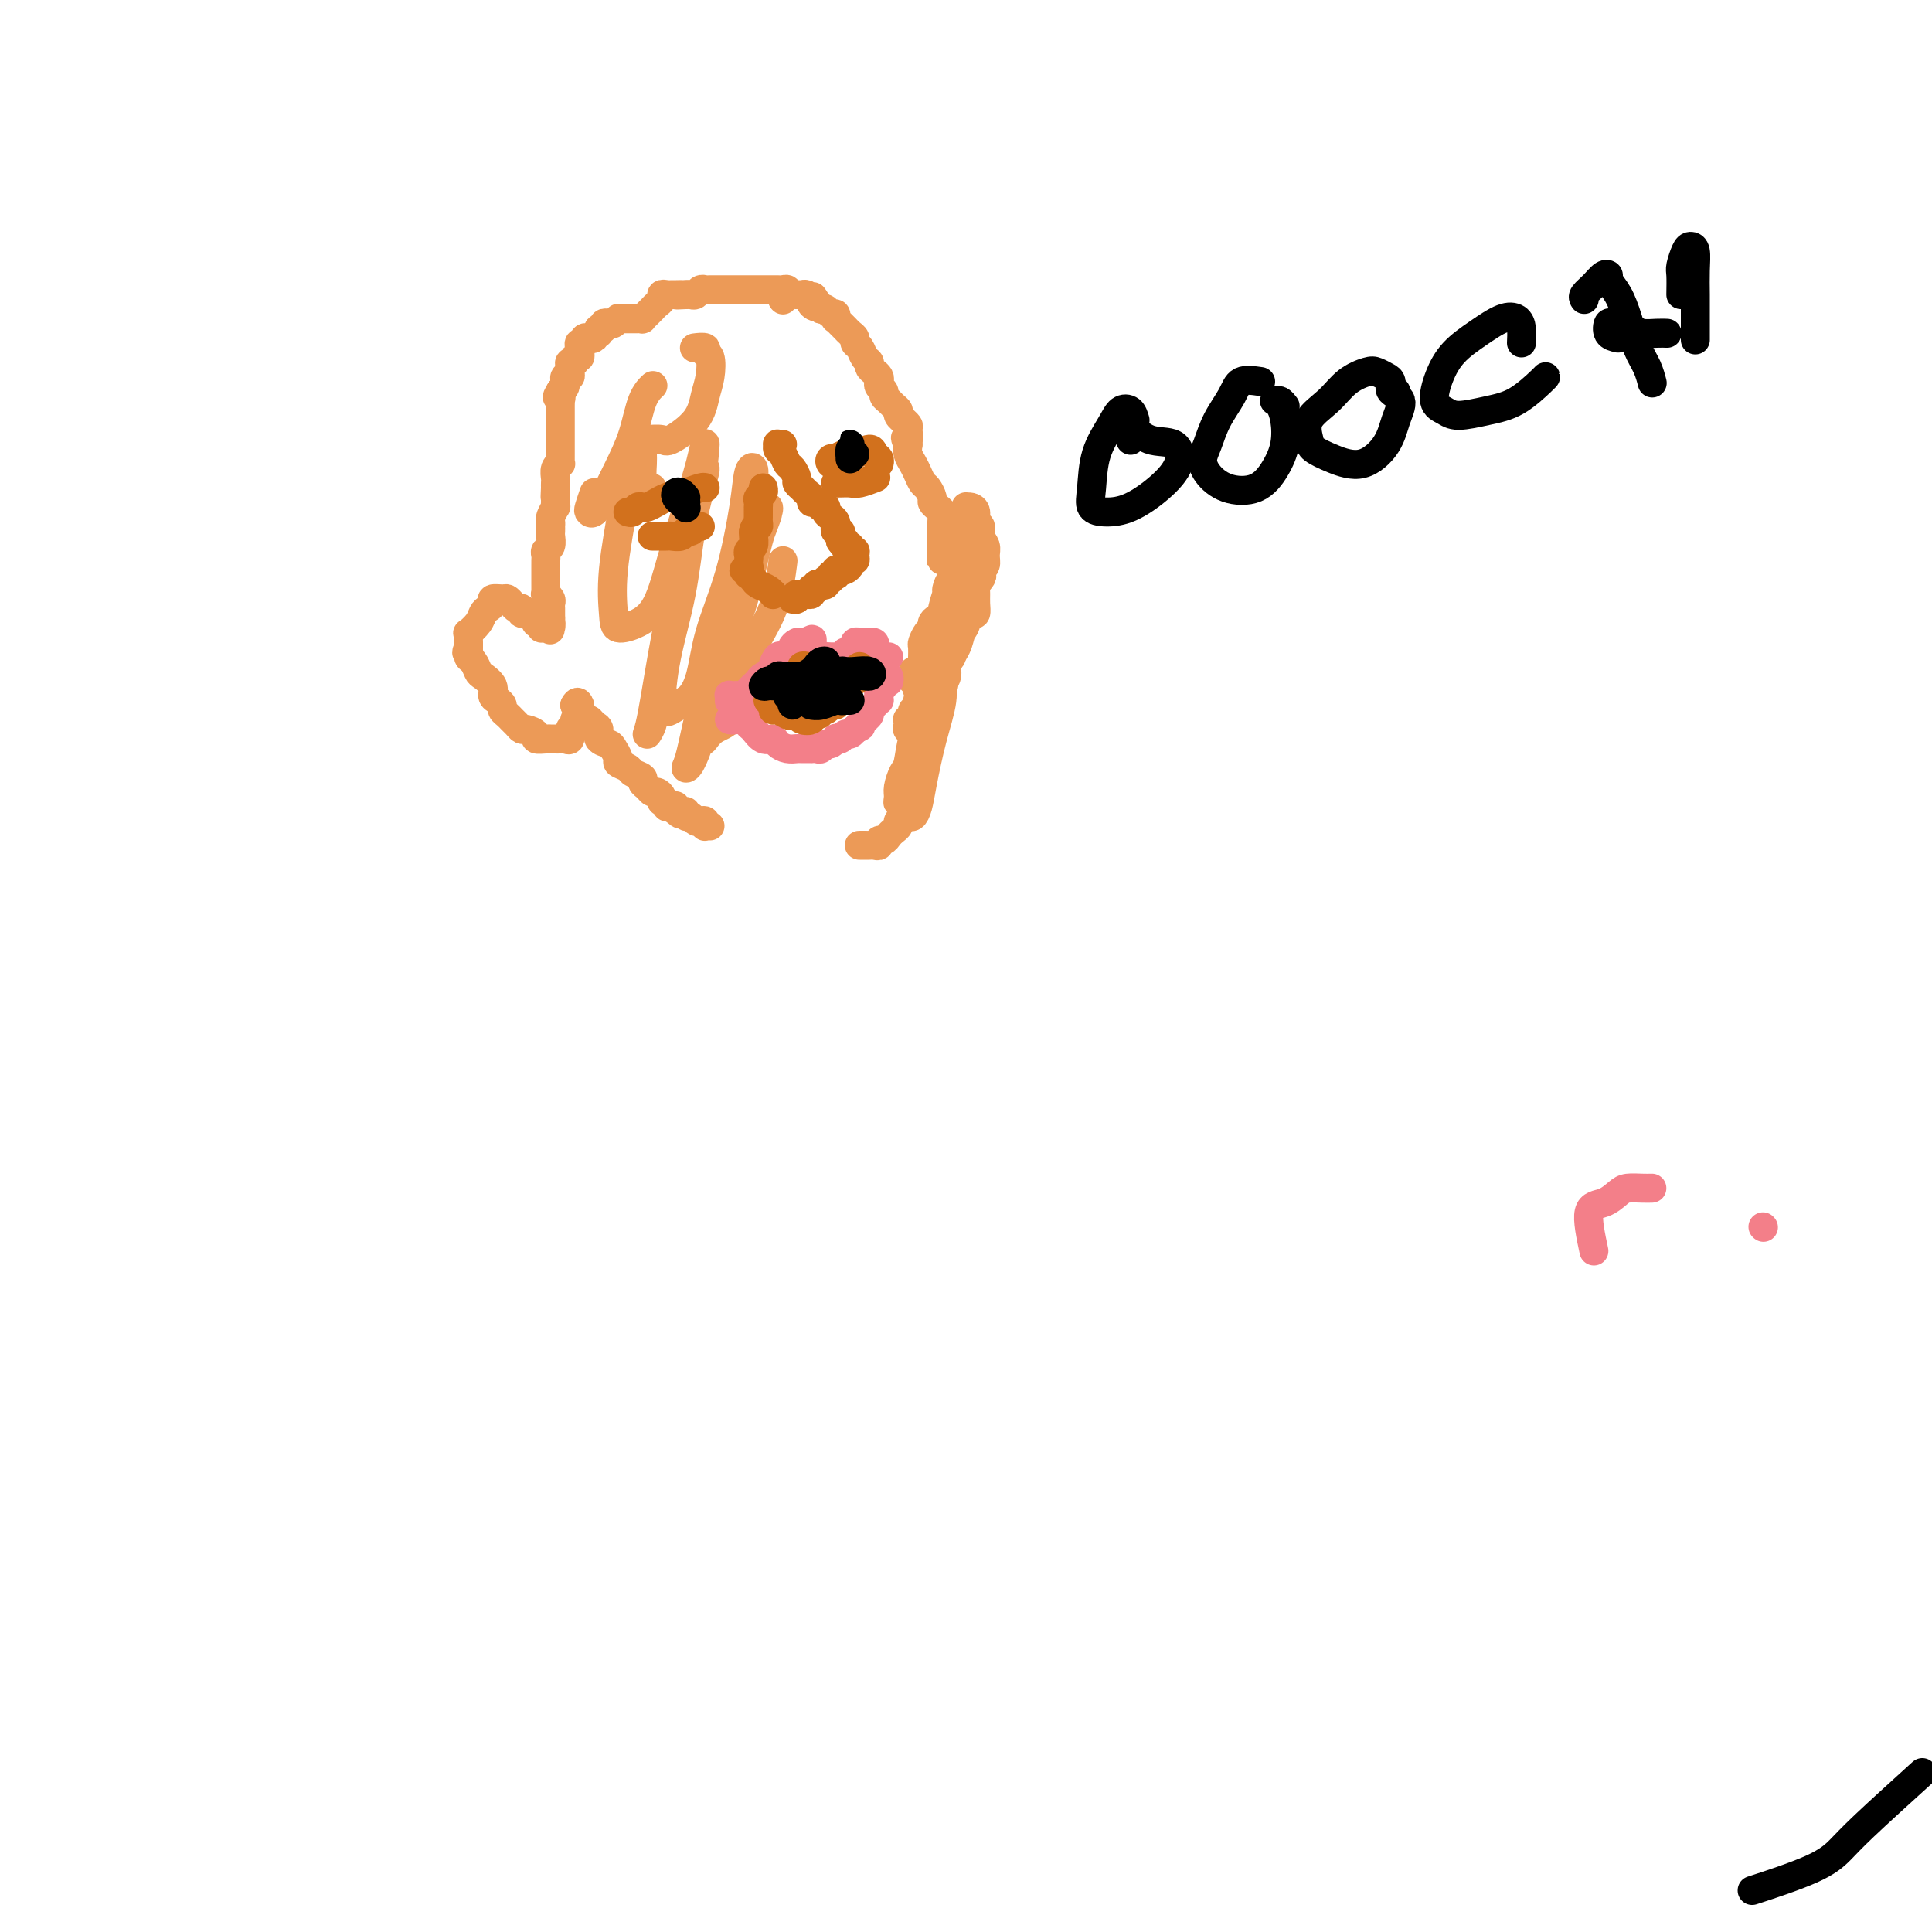 <svg viewBox='0 0 400 400' version='1.1' xmlns='http://www.w3.org/2000/svg' xmlns:xlink='http://www.w3.org/1999/xlink'><g fill='none' stroke='#000000' stroke-width='6' stroke-linecap='round' stroke-linejoin='round'><path d='M398,367c-4.600,4.172 -9.199,8.344 -12,11c-2.801,2.656 -3.802,3.794 -5,5c-1.198,1.206 -2.592,2.478 -6,4c-3.408,1.522 -8.831,3.292 -11,4c-2.169,0.708 -1.085,0.354 0,0'/></g>
<g fill='none' stroke='#EC9A57' stroke-width='6' stroke-linecap='round' stroke-linejoin='round'><path d='M138,61c-0.446,-0.089 -0.893,-0.179 -1,0c-0.107,0.179 0.125,0.626 0,1c-0.125,0.374 -0.607,0.675 -1,1c-0.393,0.325 -0.697,0.676 -1,1c-0.303,0.324 -0.606,0.623 -1,1c-0.394,0.377 -0.879,0.833 -1,1c-0.121,0.167 0.123,0.045 0,0c-0.123,-0.045 -0.611,-0.012 -1,0c-0.389,0.012 -0.678,0.002 -1,0c-0.322,-0.002 -0.678,0.003 -1,0c-0.322,-0.003 -0.611,-0.015 -1,0c-0.389,0.015 -0.879,0.055 -1,0c-0.121,-0.055 0.126,-0.207 0,0c-0.126,0.207 -0.626,0.773 -1,1c-0.374,0.227 -0.622,0.116 -1,0c-0.378,-0.116 -0.885,-0.237 -1,0c-0.115,0.237 0.161,0.833 0,1c-0.161,0.167 -0.760,-0.095 -1,0c-0.240,0.095 -0.120,0.548 0,1'/><path d='M124,69c-2.327,1.465 -1.144,1.129 -1,1c0.144,-0.129 -0.750,-0.049 -1,0c-0.250,0.049 0.143,0.068 0,0c-0.143,-0.068 -0.823,-0.225 -1,0c-0.177,0.225 0.148,0.830 0,1c-0.148,0.170 -0.771,-0.094 -1,0c-0.229,0.094 -0.065,0.546 0,1c0.065,0.454 0.033,0.910 0,1c-0.033,0.090 -0.065,-0.187 0,0c0.065,0.187 0.228,0.838 0,1c-0.228,0.162 -0.846,-0.164 -1,0c-0.154,0.164 0.156,0.819 0,1c-0.156,0.181 -0.778,-0.110 -1,0c-0.222,0.110 -0.045,0.622 0,1c0.045,0.378 -0.041,0.622 0,1c0.041,0.378 0.208,0.889 0,1c-0.208,0.111 -0.790,-0.177 -1,0c-0.210,0.177 -0.046,0.821 0,1c0.046,0.179 -0.026,-0.106 0,0c0.026,0.106 0.150,0.602 0,1c-0.150,0.398 -0.575,0.699 -1,1'/><path d='M116,81c-1.238,2.019 -0.332,1.066 0,1c0.332,-0.066 0.089,0.756 0,1c-0.089,0.244 -0.024,-0.088 0,0c0.024,0.088 0.006,0.597 0,1c-0.006,0.403 -0.002,0.699 0,1c0.002,0.301 0.000,0.605 0,1c-0.000,0.395 -0.000,0.879 0,1c0.000,0.121 0.000,-0.123 0,0c-0.000,0.123 -0.000,0.611 0,1c0.000,0.389 0.000,0.678 0,1c-0.000,0.322 0.000,0.678 0,1c-0.000,0.322 -0.000,0.611 0,1c0.000,0.389 0.000,0.877 0,1c-0.000,0.123 -0.000,-0.121 0,0c0.000,0.121 0.001,0.606 0,1c-0.001,0.394 -0.004,0.696 0,1c0.004,0.304 0.015,0.610 0,1c-0.015,0.390 -0.057,0.864 0,1c0.057,0.136 0.211,-0.066 0,0c-0.211,0.066 -0.789,0.399 -1,1c-0.211,0.601 -0.057,1.469 0,2c0.057,0.531 0.016,0.723 0,1c-0.016,0.277 -0.008,0.638 0,1'/><path d='M115,101c-0.154,3.271 -0.040,1.449 0,1c0.040,-0.449 0.007,0.475 0,1c-0.007,0.525 0.012,0.651 0,1c-0.012,0.349 -0.056,0.921 0,1c0.056,0.079 0.211,-0.333 0,0c-0.211,0.333 -0.789,1.413 -1,2c-0.211,0.587 -0.057,0.681 0,1c0.057,0.319 0.016,0.863 0,1c-0.016,0.137 -0.008,-0.132 0,0c0.008,0.132 0.016,0.665 0,1c-0.016,0.335 -0.057,0.471 0,1c0.057,0.529 0.211,1.451 0,2c-0.211,0.549 -0.789,0.725 -1,1c-0.211,0.275 -0.057,0.647 0,1c0.057,0.353 0.015,0.686 0,1c-0.015,0.314 -0.004,0.609 0,1c0.004,0.391 0.001,0.878 0,1c-0.001,0.122 -0.000,-0.122 0,0c0.000,0.122 0.000,0.611 0,1c-0.000,0.389 -0.001,0.678 0,1c0.001,0.322 0.004,0.678 0,1c-0.004,0.322 -0.015,0.611 0,1c0.015,0.389 0.057,0.877 0,1c-0.057,0.123 -0.211,-0.121 0,0c0.211,0.121 0.789,0.606 1,1c0.211,0.394 0.057,0.697 0,1c-0.057,0.303 -0.015,0.607 0,1c0.015,0.393 0.004,0.875 0,1c-0.004,0.125 -0.001,-0.107 0,0c0.001,0.107 0.001,0.554 0,1'/><path d='M114,128c-0.166,4.341 -0.082,1.695 0,1c0.082,-0.695 0.162,0.561 0,1c-0.162,0.439 -0.565,0.063 -1,0c-0.435,-0.063 -0.903,0.189 -1,0c-0.097,-0.189 0.176,-0.820 0,-1c-0.176,-0.180 -0.803,0.091 -1,0c-0.197,-0.091 0.035,-0.546 0,-1c-0.035,-0.454 -0.338,-0.909 -1,-1c-0.662,-0.091 -1.683,0.182 -2,0c-0.317,-0.182 0.071,-0.819 0,-1c-0.071,-0.181 -0.601,0.094 -1,0c-0.399,-0.094 -0.666,-0.558 -1,-1c-0.334,-0.442 -0.733,-0.861 -1,-1c-0.267,-0.139 -0.400,0.004 -1,0c-0.600,-0.004 -1.665,-0.153 -2,0c-0.335,0.153 0.060,0.609 0,1c-0.060,0.391 -0.576,0.717 -1,1c-0.424,0.283 -0.755,0.524 -1,1c-0.245,0.476 -0.406,1.188 -1,2c-0.594,0.812 -1.623,1.723 -2,2c-0.377,0.277 -0.101,-0.080 0,0c0.101,0.080 0.027,0.599 0,1c-0.027,0.401 -0.008,0.686 0,1c0.008,0.314 0.004,0.657 0,1'/><path d='M97,134c-0.761,1.721 -0.164,1.024 0,1c0.164,-0.024 -0.106,0.626 0,1c0.106,0.374 0.588,0.471 1,1c0.412,0.529 0.754,1.490 1,2c0.246,0.510 0.396,0.571 1,1c0.604,0.429 1.664,1.228 2,2c0.336,0.772 -0.051,1.516 0,2c0.051,0.484 0.538,0.707 1,1c0.462,0.293 0.897,0.656 1,1c0.103,0.344 -0.127,0.671 0,1c0.127,0.329 0.610,0.662 1,1c0.390,0.338 0.687,0.682 1,1c0.313,0.318 0.642,0.611 1,1c0.358,0.389 0.744,0.875 1,1c0.256,0.125 0.383,-0.110 1,0c0.617,0.110 1.723,0.565 2,1c0.277,0.435 -0.277,0.849 0,1c0.277,0.151 1.383,0.040 2,0c0.617,-0.040 0.744,-0.009 1,0c0.256,0.009 0.642,-0.004 1,0c0.358,0.004 0.688,0.026 1,0c0.312,-0.026 0.604,-0.101 1,0c0.396,0.101 0.894,0.378 1,0c0.106,-0.378 -0.182,-1.410 0,-2c0.182,-0.590 0.834,-0.736 1,-1c0.166,-0.264 -0.154,-0.645 0,-1c0.154,-0.355 0.784,-0.683 1,-1c0.216,-0.317 0.020,-0.624 0,-1c-0.020,-0.376 0.137,-0.822 0,-1c-0.137,-0.178 -0.569,-0.089 -1,0'/><path d='M119,146c0.532,-1.132 0.864,-0.462 1,0c0.136,0.462 0.078,0.715 0,1c-0.078,0.285 -0.174,0.600 0,1c0.174,0.400 0.619,0.884 1,1c0.381,0.116 0.697,-0.138 1,0c0.303,0.138 0.591,0.666 1,1c0.409,0.334 0.937,0.475 1,1c0.063,0.525 -0.339,1.436 0,2c0.339,0.564 1.418,0.781 2,1c0.582,0.219 0.665,0.440 1,1c0.335,0.560 0.921,1.459 1,2c0.079,0.541 -0.347,0.722 0,1c0.347,0.278 1.469,0.652 2,1c0.531,0.348 0.471,0.672 1,1c0.529,0.328 1.647,0.662 2,1c0.353,0.338 -0.059,0.682 0,1c0.059,0.318 0.589,0.611 1,1c0.411,0.389 0.703,0.874 1,1c0.297,0.126 0.601,-0.106 1,0c0.399,0.106 0.894,0.551 1,1c0.106,0.449 -0.178,0.904 0,1c0.178,0.096 0.817,-0.166 1,0c0.183,0.166 -0.091,0.762 0,1c0.091,0.238 0.545,0.119 1,0'/><path d='M139,167c3.277,3.183 1.469,0.642 1,0c-0.469,-0.642 0.399,0.616 1,1c0.601,0.384 0.934,-0.107 1,0c0.066,0.107 -0.136,0.812 0,1c0.136,0.188 0.611,-0.142 1,0c0.389,0.142 0.692,0.756 1,1c0.308,0.244 0.622,0.118 1,0c0.378,-0.118 0.819,-0.228 1,0c0.181,0.228 0.100,0.793 0,1c-0.100,0.207 -0.219,0.056 0,0c0.219,-0.056 0.777,-0.016 1,0c0.223,0.016 0.112,0.008 0,0'/><path d='M178,175c-0.089,0.001 -0.177,0.001 0,0c0.177,-0.001 0.621,-0.004 1,0c0.379,0.004 0.693,0.016 1,0c0.307,-0.016 0.607,-0.060 1,0c0.393,0.060 0.878,0.223 1,0c0.122,-0.223 -0.121,-0.833 0,-1c0.121,-0.167 0.606,0.110 1,0c0.394,-0.110 0.698,-0.607 1,-1c0.302,-0.393 0.602,-0.682 1,-1c0.398,-0.318 0.895,-0.663 1,-1c0.105,-0.337 -0.182,-0.664 0,-1c0.182,-0.336 0.832,-0.681 1,-1c0.168,-0.319 -0.147,-0.611 0,-1c0.147,-0.389 0.757,-0.877 1,-1c0.243,-0.123 0.118,0.117 0,0c-0.118,-0.117 -0.228,-0.590 0,-1c0.228,-0.410 0.793,-0.758 1,-1c0.207,-0.242 0.055,-0.380 0,-1c-0.055,-0.620 -0.015,-1.724 0,-2c0.015,-0.276 0.003,0.274 0,0c-0.003,-0.274 0.003,-1.373 0,-2c-0.003,-0.627 -0.016,-0.783 0,-1c0.016,-0.217 0.059,-0.495 0,-1c-0.059,-0.505 -0.222,-1.239 0,-2c0.222,-0.761 0.829,-1.551 1,-2c0.171,-0.449 -0.094,-0.557 0,-1c0.094,-0.443 0.547,-1.222 1,-2'/><path d='M191,151c0.773,-3.252 0.207,-1.382 0,-1c-0.207,0.382 -0.055,-0.725 0,-1c0.055,-0.275 0.015,0.281 0,0c-0.015,-0.281 -0.003,-1.399 0,-2c0.003,-0.601 -0.003,-0.686 0,-1c0.003,-0.314 0.015,-0.857 0,-1c-0.015,-0.143 -0.055,0.115 0,0c0.055,-0.115 0.207,-0.605 0,-1c-0.207,-0.395 -0.774,-0.697 -1,-1c-0.226,-0.303 -0.112,-0.607 0,-1c0.112,-0.393 0.223,-0.875 0,-1c-0.223,-0.125 -0.778,0.107 -1,0c-0.222,-0.107 -0.111,-0.554 0,-1'/><path d='M189,140c-0.167,-1.833 0.417,-0.917 1,0'/><path d='M190,140c0.171,0.064 0.098,0.225 0,0c-0.098,-0.225 -0.222,-0.835 0,-1c0.222,-0.165 0.792,0.115 1,0c0.208,-0.115 0.056,-0.626 0,-1c-0.056,-0.374 -0.016,-0.610 0,-1c0.016,-0.390 0.007,-0.934 0,-1c-0.007,-0.066 -0.012,0.347 0,0c0.012,-0.347 0.041,-1.455 0,-2c-0.041,-0.545 -0.152,-0.528 0,-1c0.152,-0.472 0.566,-1.433 1,-2c0.434,-0.567 0.886,-0.739 1,-1c0.114,-0.261 -0.111,-0.610 0,-1c0.111,-0.390 0.558,-0.822 1,-1c0.442,-0.178 0.878,-0.101 1,0c0.122,0.101 -0.069,0.227 0,0c0.069,-0.227 0.400,-0.806 1,-1c0.600,-0.194 1.470,-0.002 2,0c0.530,0.002 0.719,-0.185 1,-1c0.281,-0.815 0.652,-2.258 1,-3c0.348,-0.742 0.671,-0.783 1,-1c0.329,-0.217 0.665,-0.608 1,-1'/><path d='M202,121c1.790,-1.949 1.265,-1.821 1,-2c-0.265,-0.179 -0.271,-0.667 0,-1c0.271,-0.333 0.820,-0.513 1,-1c0.180,-0.487 -0.008,-1.281 0,-2c0.008,-0.719 0.213,-1.362 0,-2c-0.213,-0.638 -0.844,-1.271 -1,-2c-0.156,-0.729 0.165,-1.554 0,-2c-0.165,-0.446 -0.815,-0.512 -1,-1c-0.185,-0.488 0.094,-1.399 0,-2c-0.094,-0.601 -0.561,-0.894 -1,-1c-0.439,-0.106 -0.850,-0.025 -1,0c-0.150,0.025 -0.040,-0.005 0,0c0.040,0.005 0.011,0.047 0,0c-0.011,-0.047 -0.003,-0.183 0,0c0.003,0.183 0.001,0.684 0,1c-0.001,0.316 -0.000,0.447 0,1c0.000,0.553 0.000,1.530 0,2c-0.000,0.470 -0.000,0.435 0,1c0.000,0.565 0.001,1.731 0,3c-0.001,1.269 -0.004,2.643 0,4c0.004,1.357 0.013,2.698 0,4c-0.013,1.302 -0.049,2.566 0,4c0.049,1.434 0.184,3.038 0,4c-0.184,0.962 -0.687,1.283 -1,2c-0.313,0.717 -0.437,1.831 -1,3c-0.563,1.169 -1.565,2.393 -2,4c-0.435,1.607 -0.302,3.596 -1,5c-0.698,1.404 -2.226,2.224 -3,3c-0.774,0.776 -0.792,1.507 -1,2c-0.208,0.493 -0.604,0.746 -1,1'/><path d='M190,149c-1.713,3.248 -0.996,1.367 -1,1c-0.004,-0.367 -0.729,0.778 -1,1c-0.271,0.222 -0.086,-0.479 0,-1c0.086,-0.521 0.075,-0.860 0,-1c-0.075,-0.140 -0.212,-0.079 0,0c0.212,0.079 0.774,0.176 1,0c0.226,-0.176 0.117,-0.624 0,-1c-0.117,-0.376 -0.242,-0.681 0,-1c0.242,-0.319 0.851,-0.652 1,-1c0.149,-0.348 -0.163,-0.709 0,-1c0.163,-0.291 0.802,-0.510 1,-1c0.198,-0.490 -0.046,-1.251 0,-2c0.046,-0.749 0.381,-1.485 1,-3c0.619,-1.515 1.522,-3.809 2,-6c0.478,-2.191 0.530,-4.278 1,-6c0.470,-1.722 1.356,-3.077 2,-4c0.644,-0.923 1.044,-1.412 1,-2c-0.044,-0.588 -0.532,-1.274 -1,-1c-0.468,0.274 -0.916,1.508 -1,2c-0.084,0.492 0.195,0.241 0,1c-0.195,0.759 -0.864,2.528 -1,4c-0.136,1.472 0.262,2.645 0,4c-0.262,1.355 -1.183,2.891 -2,6c-0.817,3.109 -1.528,7.792 -2,11c-0.472,3.208 -0.704,4.941 -1,7c-0.296,2.059 -0.656,4.446 -1,6c-0.344,1.554 -0.672,2.277 -1,3'/><path d='M188,164c-1.557,6.962 -0.950,2.367 -1,1c-0.050,-1.367 -0.756,0.496 -1,1c-0.244,0.504 -0.025,-0.350 0,-1c0.025,-0.650 -0.145,-1.097 0,-2c0.145,-0.903 0.605,-2.263 1,-3c0.395,-0.737 0.727,-0.851 1,-2c0.273,-1.149 0.489,-3.333 1,-5c0.511,-1.667 1.318,-2.817 2,-4c0.682,-1.183 1.241,-2.399 2,-4c0.759,-1.601 1.720,-3.588 2,-5c0.280,-1.412 -0.120,-2.248 0,-3c0.120,-0.752 0.760,-1.419 1,-2c0.240,-0.581 0.080,-1.075 0,-1c-0.080,0.075 -0.080,0.718 0,1c0.080,0.282 0.239,0.203 0,1c-0.239,0.797 -0.876,2.472 -1,4c-0.124,1.528 0.265,2.911 0,5c-0.265,2.089 -1.184,4.885 -2,8c-0.816,3.115 -1.529,6.548 -2,9c-0.471,2.452 -0.701,3.922 -1,5c-0.299,1.078 -0.669,1.764 -1,2c-0.331,0.236 -0.625,0.023 -1,0c-0.375,-0.023 -0.833,0.146 -1,0c-0.167,-0.146 -0.045,-0.606 0,-1c0.045,-0.394 0.012,-0.721 0,-1c-0.012,-0.279 -0.003,-0.508 0,-1c0.003,-0.492 0.002,-1.246 0,-2'/><path d='M187,164c0.040,-1.084 0.641,-1.295 1,-2c0.359,-0.705 0.477,-1.903 1,-3c0.523,-1.097 1.451,-2.092 2,-3c0.549,-0.908 0.721,-1.729 1,-3c0.279,-1.271 0.667,-2.993 1,-4c0.333,-1.007 0.610,-1.300 1,-2c0.390,-0.700 0.893,-1.806 1,-3c0.107,-1.194 -0.181,-2.474 0,-3c0.181,-0.526 0.832,-0.298 1,-1c0.168,-0.702 -0.147,-2.336 0,-3c0.147,-0.664 0.758,-0.359 1,-1c0.242,-0.641 0.116,-2.227 0,-3c-0.116,-0.773 -0.223,-0.732 0,-1c0.223,-0.268 0.777,-0.846 1,-1c0.223,-0.154 0.116,0.118 0,0c-0.116,-0.118 -0.242,-0.624 0,-1c0.242,-0.376 0.852,-0.623 1,-1c0.148,-0.377 -0.167,-0.884 0,-1c0.167,-0.116 0.815,0.159 1,0c0.185,-0.159 -0.094,-0.752 0,-1c0.094,-0.248 0.561,-0.149 1,0c0.439,0.149 0.851,0.349 1,0c0.149,-0.349 0.036,-1.248 0,-2c-0.036,-0.752 0.005,-1.356 0,-2c-0.005,-0.644 -0.057,-1.327 0,-2c0.057,-0.673 0.221,-1.335 0,-2c-0.221,-0.665 -0.829,-1.333 -1,-2c-0.171,-0.667 0.094,-1.333 0,-2c-0.094,-0.667 -0.547,-1.333 -1,-2'/><path d='M200,113c-0.261,-1.979 0.085,-0.928 0,-1c-0.085,-0.072 -0.601,-1.269 -1,-2c-0.399,-0.731 -0.681,-0.996 -1,-1c-0.319,-0.004 -0.674,0.253 -1,0c-0.326,-0.253 -0.623,-1.017 -1,-1c-0.377,0.017 -0.833,0.816 -1,1c-0.167,0.184 -0.045,-0.246 0,0c0.045,0.246 0.012,1.166 0,2c-0.012,0.834 -0.003,1.580 0,2c0.003,0.420 0.001,0.513 0,1c-0.001,0.487 -0.000,1.368 0,2c0.000,0.632 0.000,1.015 0,1c-0.000,-0.015 -0.000,-0.426 0,-1c0.000,-0.574 0.001,-1.309 0,-2c-0.001,-0.691 -0.003,-1.337 0,-2c0.003,-0.663 0.011,-1.344 0,-2c-0.011,-0.656 -0.041,-1.288 0,-2c0.041,-0.712 0.151,-1.504 0,-2c-0.151,-0.496 -0.565,-0.695 -1,-1c-0.435,-0.305 -0.890,-0.715 -1,-1c-0.110,-0.285 0.125,-0.447 0,-1c-0.125,-0.553 -0.612,-1.499 -1,-2c-0.388,-0.501 -0.679,-0.557 -1,-1c-0.321,-0.443 -0.674,-1.273 -1,-2c-0.326,-0.727 -0.626,-1.349 -1,-2c-0.374,-0.651 -0.821,-1.329 -1,-2c-0.179,-0.671 -0.089,-1.336 0,-2'/><path d='M188,92c-1.078,-2.283 -0.274,-0.989 0,-1c0.274,-0.011 0.017,-1.326 0,-2c-0.017,-0.674 0.207,-0.705 0,-1c-0.207,-0.295 -0.843,-0.852 -1,-1c-0.157,-0.148 0.165,0.115 0,0c-0.165,-0.115 -0.819,-0.608 -1,-1c-0.181,-0.392 0.110,-0.682 0,-1c-0.110,-0.318 -0.622,-0.662 -1,-1c-0.378,-0.338 -0.623,-0.668 -1,-1c-0.377,-0.332 -0.885,-0.666 -1,-1c-0.115,-0.334 0.163,-0.667 0,-1c-0.163,-0.333 -0.766,-0.667 -1,-1c-0.234,-0.333 -0.100,-0.667 0,-1c0.100,-0.333 0.167,-0.666 0,-1c-0.167,-0.334 -0.569,-0.671 -1,-1c-0.431,-0.329 -0.890,-0.651 -1,-1c-0.110,-0.349 0.129,-0.723 0,-1c-0.129,-0.277 -0.626,-0.455 -1,-1c-0.374,-0.545 -0.625,-1.455 -1,-2c-0.375,-0.545 -0.874,-0.723 -1,-1c-0.126,-0.277 0.120,-0.653 0,-1c-0.120,-0.347 -0.607,-0.666 -1,-1c-0.393,-0.334 -0.693,-0.682 -1,-1c-0.307,-0.318 -0.621,-0.606 -1,-1c-0.379,-0.394 -0.822,-0.894 -1,-1c-0.178,-0.106 -0.089,0.182 0,0c0.089,-0.182 0.178,-0.832 0,-1c-0.178,-0.168 -0.625,0.147 -1,0c-0.375,-0.147 -0.679,-0.756 -1,-1c-0.321,-0.244 -0.661,-0.122 -1,0'/><path d='M170,64c-2.947,-4.570 -1.315,-1.995 -1,-1c0.315,0.995 -0.689,0.410 -1,0c-0.311,-0.410 0.070,-0.646 0,-1c-0.070,-0.354 -0.592,-0.827 -1,-1c-0.408,-0.173 -0.702,-0.045 -1,0c-0.298,0.045 -0.601,0.008 -1,0c-0.399,-0.008 -0.895,0.012 -1,0c-0.105,-0.012 0.179,-0.056 0,0c-0.179,0.056 -0.823,0.211 -1,0c-0.177,-0.211 0.112,-0.789 0,-1c-0.112,-0.211 -0.626,-0.057 -1,0c-0.374,0.057 -0.610,0.015 -1,0c-0.390,-0.015 -0.934,-0.004 -1,0c-0.066,0.004 0.347,0.001 0,0c-0.347,-0.001 -1.455,-0.000 -2,0c-0.545,0.000 -0.527,0.000 -1,0c-0.473,-0.000 -1.436,-0.000 -2,0c-0.564,0.000 -0.729,0.000 -1,0c-0.271,-0.000 -0.649,0.000 -1,0c-0.351,-0.000 -0.675,-0.000 -1,0c-0.325,0.000 -0.650,0.000 -1,0c-0.350,-0.000 -0.724,-0.001 -1,0c-0.276,0.001 -0.455,0.004 -1,0c-0.545,-0.004 -1.455,-0.015 -2,0c-0.545,0.015 -0.723,0.057 -1,0c-0.277,-0.057 -0.651,-0.211 -1,0c-0.349,0.211 -0.671,0.788 -1,1c-0.329,0.212 -0.665,0.061 -1,0c-0.335,-0.061 -0.667,-0.030 -1,0'/><path d='M142,61c-3.276,0.155 -1.466,0.041 -1,0c0.466,-0.041 -0.413,-0.011 -1,0c-0.587,0.011 -0.882,0.003 -1,0c-0.118,-0.003 -0.059,-0.002 0,0'/><path d='M162,62c0.000,0.000 0.100,0.100 0.1,0.1'/><path d='M133,91c0.107,0.023 0.214,0.047 1,0c0.786,-0.047 2.253,-0.164 3,0c0.747,0.164 0.776,0.608 2,0c1.224,-0.608 3.644,-2.267 5,-4c1.356,-1.733 1.647,-3.540 2,-5c0.353,-1.460 0.767,-2.573 1,-4c0.233,-1.427 0.286,-3.167 0,-4c-0.286,-0.833 -0.912,-0.759 -1,-1c-0.088,-0.241 0.361,-0.796 0,-1c-0.361,-0.204 -1.532,-0.058 -2,0c-0.468,0.058 -0.234,0.029 0,0'/><path d='M133,92c-0.006,0.694 -0.012,1.387 0,2c0.012,0.613 0.042,1.145 0,2c-0.042,0.855 -0.156,2.033 0,3c0.156,0.967 0.580,1.722 1,2c0.420,0.278 0.834,0.079 1,0c0.166,-0.079 0.083,-0.040 0,0'/><path d='M123,102c-0.404,1.169 -0.807,2.338 -1,3c-0.193,0.662 -0.175,0.816 0,1c0.175,0.184 0.508,0.398 1,0c0.492,-0.398 1.145,-1.406 2,-3c0.855,-1.594 1.914,-3.772 3,-6c1.086,-2.228 2.198,-4.504 3,-7c0.802,-2.496 1.293,-5.210 2,-7c0.707,-1.790 1.631,-2.654 2,-3c0.369,-0.346 0.185,-0.173 0,0'/><path d='M132,92c0.212,0.230 0.425,0.459 0,2c-0.425,1.541 -1.486,4.393 -2,6c-0.514,1.607 -0.480,1.970 -1,5c-0.520,3.030 -1.595,8.727 -2,13c-0.405,4.273 -0.142,7.123 0,9c0.142,1.877 0.162,2.783 1,3c0.838,0.217 2.494,-0.254 4,-1c1.506,-0.746 2.863,-1.768 4,-4c1.137,-2.232 2.054,-5.673 3,-9c0.946,-3.327 1.920,-6.538 3,-10c1.080,-3.462 2.267,-7.174 3,-10c0.733,-2.826 1.013,-4.765 1,-4c-0.013,0.765 -0.320,4.234 -1,8c-0.680,3.766 -1.734,7.828 -3,13c-1.266,5.172 -2.743,11.454 -4,18c-1.257,6.546 -2.292,13.355 -3,17c-0.708,3.645 -1.087,4.125 -1,4c0.087,-0.125 0.642,-0.856 1,-2c0.358,-1.144 0.519,-2.701 1,-5c0.481,-2.299 1.280,-5.341 2,-9c0.720,-3.659 1.360,-7.935 2,-12c0.640,-4.065 1.280,-7.918 2,-12c0.720,-4.082 1.521,-8.395 2,-11c0.479,-2.605 0.635,-3.504 1,-4c0.365,-0.496 0.939,-0.588 1,0c0.061,0.588 -0.391,1.857 -1,4c-0.609,2.143 -1.373,5.160 -2,9c-0.627,3.840 -1.115,8.501 -2,13c-0.885,4.499 -2.165,8.835 -3,13c-0.835,4.165 -1.225,8.160 -1,10c0.225,1.840 1.064,1.526 2,1c0.936,-0.526 1.968,-1.263 3,-2'/><path d='M142,145c1.384,-0.883 2.346,-2.590 3,-5c0.654,-2.410 1.002,-5.524 2,-9c0.998,-3.476 2.646,-7.315 4,-12c1.354,-4.685 2.415,-10.217 3,-14c0.585,-3.783 0.696,-5.817 1,-7c0.304,-1.183 0.801,-1.516 1,-1c0.199,0.516 0.099,1.882 0,4c-0.099,2.118 -0.199,4.988 -1,9c-0.801,4.012 -2.304,9.166 -4,15c-1.696,5.834 -3.587,12.348 -5,18c-1.413,5.652 -2.349,10.442 -3,13c-0.651,2.558 -1.018,2.885 -1,3c0.018,0.115 0.420,0.018 1,-1c0.580,-1.018 1.338,-2.956 2,-5c0.662,-2.044 1.229,-4.194 2,-7c0.771,-2.806 1.748,-6.269 3,-10c1.252,-3.731 2.781,-7.729 4,-12c1.219,-4.271 2.129,-8.814 3,-12c0.871,-3.186 1.703,-5.016 2,-6c0.297,-0.984 0.060,-1.122 0,-1c-0.060,0.122 0.056,0.503 0,1c-0.056,0.497 -0.285,1.111 -1,3c-0.715,1.889 -1.916,5.054 -3,8c-1.084,2.946 -2.051,5.673 -3,10c-0.949,4.327 -1.879,10.255 -3,15c-1.121,4.745 -2.432,8.306 -3,10c-0.568,1.694 -0.393,1.520 0,1c0.393,-0.520 1.002,-1.387 2,-2c0.998,-0.613 2.384,-0.973 3,-2c0.616,-1.027 0.462,-2.722 1,-5c0.538,-2.278 1.769,-5.139 3,-8'/><path d='M155,136c1.631,-3.738 3.708,-6.583 5,-10c1.292,-3.417 1.798,-7.405 2,-9c0.202,-1.595 0.101,-0.798 0,0'/><path d='M153,128c-0.354,0.114 -0.707,0.227 -1,1c-0.293,0.773 -0.524,2.205 -1,4c-0.476,1.795 -1.197,3.954 -2,6c-0.803,2.046 -1.689,3.980 -2,5c-0.311,1.020 -0.046,1.126 0,1c0.046,-0.126 -0.128,-0.486 0,-1c0.128,-0.514 0.556,-1.184 1,-2c0.444,-0.816 0.903,-1.779 1,-3c0.097,-1.221 -0.169,-2.702 0,-4c0.169,-1.298 0.774,-2.415 1,-3c0.226,-0.585 0.075,-0.637 0,-1c-0.075,-0.363 -0.073,-1.036 0,-1c0.073,0.036 0.216,0.780 0,1c-0.216,0.220 -0.790,-0.085 -1,0c-0.210,0.085 -0.057,0.561 0,1c0.057,0.439 0.016,0.840 0,1c-0.016,0.160 -0.008,0.080 0,0'/></g>
<g fill='none' stroke='#F37F89' stroke-width='6' stroke-linecap='round' stroke-linejoin='round'><path d='M330,259c-0.682,-3.207 -1.364,-6.415 -1,-8c0.364,-1.585 1.774,-1.549 3,-2c1.226,-0.451 2.267,-1.389 3,-2c0.733,-0.611 1.159,-0.895 2,-1c0.841,-0.105 2.097,-0.030 3,0c0.903,0.030 1.451,0.015 2,0'/><path d='M151,145c-0.006,0.113 -0.013,0.226 0,0c0.013,-0.226 0.045,-0.792 0,-1c-0.045,-0.208 -0.167,-0.059 0,0c0.167,0.059 0.622,0.027 1,0c0.378,-0.027 0.679,-0.049 1,0c0.321,0.049 0.662,0.168 1,0c0.338,-0.168 0.673,-0.623 1,-1c0.327,-0.377 0.647,-0.677 1,-1c0.353,-0.323 0.739,-0.668 1,-1c0.261,-0.332 0.399,-0.649 1,-1c0.601,-0.351 1.666,-0.734 2,-1c0.334,-0.266 -0.064,-0.414 0,-1c0.064,-0.586 0.591,-1.610 1,-2c0.409,-0.390 0.701,-0.147 1,0c0.299,0.147 0.605,0.197 1,0c0.395,-0.197 0.879,-0.641 1,-1c0.121,-0.359 -0.122,-0.632 0,-1c0.122,-0.368 0.610,-0.830 1,-1c0.390,-0.170 0.683,-0.049 1,0c0.317,0.049 0.659,0.024 1,0'/><path d='M167,133c2.415,-1.635 0.454,0.279 0,1c-0.454,0.721 0.599,0.250 1,0c0.401,-0.250 0.149,-0.277 0,0c-0.149,0.277 -0.195,0.859 0,1c0.195,0.141 0.631,-0.158 1,0c0.369,0.158 0.673,0.775 1,1c0.327,0.225 0.679,0.060 1,0c0.321,-0.060 0.612,-0.015 1,0c0.388,0.015 0.874,-0.000 1,0c0.126,0.000 -0.107,0.015 0,0c0.107,-0.015 0.554,-0.061 1,0c0.446,0.061 0.890,0.228 1,0c0.110,-0.228 -0.115,-0.849 0,-1c0.115,-0.151 0.570,0.170 1,0c0.430,-0.170 0.836,-0.830 1,-1c0.164,-0.170 0.085,0.151 0,0c-0.085,-0.151 -0.178,-0.772 0,-1c0.178,-0.228 0.625,-0.061 1,0c0.375,0.061 0.679,0.018 1,0c0.321,-0.018 0.661,-0.009 1,0'/><path d='M180,133c1.481,-0.282 1.184,0.513 1,1c-0.184,0.487 -0.256,0.666 0,1c0.256,0.334 0.839,0.821 1,1c0.161,0.179 -0.101,0.048 0,0c0.101,-0.048 0.566,-0.013 1,0c0.434,0.013 0.838,0.004 1,0c0.162,-0.004 0.081,-0.002 0,0'/><path d='M153,149c-0.277,0.008 -0.555,0.017 -1,0c-0.445,-0.017 -1.059,-0.058 -1,0c0.059,0.058 0.790,0.215 1,0c0.210,-0.215 -0.102,-0.800 0,-1c0.102,-0.200 0.618,-0.013 1,0c0.382,0.013 0.630,-0.146 1,0c0.370,0.146 0.863,0.599 1,1c0.137,0.401 -0.080,0.751 0,1c0.080,0.249 0.458,0.396 1,1c0.542,0.604 1.248,1.664 2,2c0.752,0.336 1.549,-0.054 2,0c0.451,0.054 0.554,0.550 1,1c0.446,0.450 1.234,0.853 2,1c0.766,0.147 1.511,0.040 2,0c0.489,-0.040 0.722,-0.011 1,0c0.278,0.011 0.599,0.004 1,0c0.401,-0.004 0.881,-0.005 1,0c0.119,0.005 -0.123,0.016 0,0c0.123,-0.016 0.611,-0.061 1,0c0.389,0.061 0.678,0.226 1,0c0.322,-0.226 0.678,-0.844 1,-1c0.322,-0.156 0.611,0.150 1,0c0.389,-0.150 0.877,-0.757 1,-1c0.123,-0.243 -0.121,-0.121 0,0c0.121,0.121 0.607,0.242 1,0c0.393,-0.242 0.693,-0.848 1,-1c0.307,-0.152 0.621,0.152 1,0c0.379,-0.152 0.823,-0.758 1,-1c0.177,-0.242 0.089,-0.121 0,0'/><path d='M177,151c2.018,-0.781 1.062,-0.734 1,-1c-0.062,-0.266 0.771,-0.844 1,-1c0.229,-0.156 -0.145,0.112 0,0c0.145,-0.112 0.809,-0.604 1,-1c0.191,-0.396 -0.092,-0.698 0,-1c0.092,-0.302 0.560,-0.606 1,-1c0.440,-0.394 0.854,-0.879 1,-1c0.146,-0.121 0.024,0.121 0,0c-0.024,-0.121 0.050,-0.606 0,-1c-0.050,-0.394 -0.224,-0.699 0,-1c0.224,-0.301 0.845,-0.599 1,-1c0.155,-0.401 -0.154,-0.906 0,-1c0.154,-0.094 0.773,0.222 1,0c0.227,-0.222 0.061,-0.983 0,-1c-0.061,-0.017 -0.017,0.709 0,1c0.017,0.291 0.009,0.145 0,0'/><path d='M365,254c0.000,0.000 0.100,0.100 0.1,0.1'/></g>
<g fill='none' stroke='#D2711D' stroke-width='6' stroke-linecap='round' stroke-linejoin='round'><path d='M162,92c-0.429,0.026 -0.858,0.053 -1,0c-0.142,-0.053 0.003,-0.184 0,0c-0.003,0.184 -0.155,0.683 0,1c0.155,0.317 0.615,0.452 1,1c0.385,0.548 0.695,1.509 1,2c0.305,0.491 0.606,0.513 1,1c0.394,0.487 0.880,1.440 1,2c0.120,0.560 -0.126,0.729 0,1c0.126,0.271 0.625,0.646 1,1c0.375,0.354 0.625,0.687 1,1c0.375,0.313 0.875,0.605 1,1c0.125,0.395 -0.125,0.893 0,1c0.125,0.107 0.625,-0.179 1,0c0.375,0.179 0.626,0.821 1,1c0.374,0.179 0.871,-0.106 1,0c0.129,0.106 -0.109,0.603 0,1c0.109,0.397 0.565,0.694 1,1c0.435,0.306 0.847,0.622 1,1c0.153,0.378 0.045,0.818 0,1c-0.045,0.182 -0.026,0.104 0,0c0.026,-0.104 0.059,-0.235 0,0c-0.059,0.235 -0.212,0.836 0,1c0.212,0.164 0.788,-0.110 1,0c0.212,0.110 0.061,0.603 0,1c-0.061,0.397 -0.030,0.699 0,1'/><path d='M174,112c2.100,3.029 1.351,0.601 1,0c-0.351,-0.601 -0.305,0.626 0,1c0.305,0.374 0.867,-0.106 1,0c0.133,0.106 -0.165,0.798 0,1c0.165,0.202 0.791,-0.087 1,0c0.209,0.087 0.000,0.549 0,1c-0.000,0.451 0.207,0.892 0,1c-0.207,0.108 -0.830,-0.116 -1,0c-0.170,0.116 0.112,0.571 0,1c-0.112,0.429 -0.617,0.833 -1,1c-0.383,0.167 -0.642,0.096 -1,0c-0.358,-0.096 -0.813,-0.218 -1,0c-0.187,0.218 -0.107,0.775 0,1c0.107,0.225 0.240,0.116 0,0c-0.240,-0.116 -0.851,-0.241 -1,0c-0.149,0.241 0.166,0.848 0,1c-0.166,0.152 -0.814,-0.152 -1,0c-0.186,0.152 0.090,0.759 0,1c-0.090,0.241 -0.546,0.116 -1,0c-0.454,-0.116 -0.905,-0.224 -1,0c-0.095,0.224 0.168,0.778 0,1c-0.168,0.222 -0.766,0.112 -1,0c-0.234,-0.112 -0.104,-0.226 0,0c0.104,0.226 0.182,0.792 0,1c-0.182,0.208 -0.623,0.060 -1,0c-0.377,-0.060 -0.688,-0.030 -1,0'/><path d='M166,123c-1.789,0.868 -1.263,0.037 -1,0c0.263,-0.037 0.263,0.721 0,1c-0.263,0.279 -0.789,0.080 -1,0c-0.211,-0.080 -0.105,-0.040 0,0'/><path d='M160,123c0.000,-0.143 0.001,-0.286 0,0c-0.001,0.286 -0.002,1.002 0,1c0.002,-0.002 0.008,-0.722 0,-1c-0.008,-0.278 -0.029,-0.116 0,0c0.029,0.116 0.109,0.185 0,0c-0.109,-0.185 -0.408,-0.623 -1,-1c-0.592,-0.377 -1.478,-0.693 -2,-1c-0.522,-0.307 -0.681,-0.604 -1,-1c-0.319,-0.396 -0.800,-0.890 -1,-1c-0.200,-0.110 -0.120,0.164 0,0c0.120,-0.164 0.281,-0.765 0,-1c-0.281,-0.235 -1.003,-0.104 -1,0c0.003,0.104 0.732,0.182 1,0c0.268,-0.182 0.076,-0.625 0,-1c-0.076,-0.375 -0.034,-0.681 0,-1c0.034,-0.319 0.062,-0.649 0,-1c-0.062,-0.351 -0.212,-0.723 0,-1c0.212,-0.277 0.788,-0.459 1,-1c0.212,-0.541 0.061,-1.440 0,-2c-0.061,-0.560 -0.030,-0.780 0,-1'/><path d='M156,110c0.381,-1.571 0.834,-0.999 1,-1c0.166,-0.001 0.044,-0.574 0,-1c-0.044,-0.426 -0.012,-0.706 0,-1c0.012,-0.294 0.002,-0.604 0,-1c-0.002,-0.396 0.003,-0.879 0,-1c-0.003,-0.121 -0.015,0.122 0,0c0.015,-0.122 0.056,-0.607 0,-1c-0.056,-0.393 -0.211,-0.693 0,-1c0.211,-0.307 0.788,-0.621 1,-1c0.212,-0.379 0.061,-0.823 0,-1c-0.061,-0.177 -0.030,-0.089 0,0'/><path d='M162,145c0.077,-0.414 0.153,-0.828 0,-1c-0.153,-0.172 -0.536,-0.101 -1,0c-0.464,0.101 -1.010,0.234 -1,0c0.010,-0.234 0.576,-0.833 1,-1c0.424,-0.167 0.706,0.100 1,0c0.294,-0.100 0.600,-0.566 1,-1c0.400,-0.434 0.895,-0.834 1,-1c0.105,-0.166 -0.178,-0.096 0,0c0.178,0.096 0.817,0.218 1,0c0.183,-0.218 -0.091,-0.777 0,-1c0.091,-0.223 0.545,-0.112 1,0'/><path d='M166,140c0.616,-0.728 0.155,-0.049 0,0c-0.155,0.049 -0.004,-0.533 0,-1c0.004,-0.467 -0.139,-0.819 0,-1c0.139,-0.181 0.558,-0.192 1,0c0.442,0.192 0.906,0.587 1,1c0.094,0.413 -0.182,0.843 0,1c0.182,0.157 0.822,0.042 1,0c0.178,-0.042 -0.106,-0.011 0,0c0.106,0.011 0.602,0.003 1,0c0.398,-0.003 0.698,-0.001 1,0c0.302,0.001 0.605,0.000 1,0c0.395,-0.000 0.880,-0.000 1,0c0.120,0.000 -0.127,0.000 0,0c0.127,-0.000 0.626,-0.000 1,0c0.374,0.000 0.622,0.000 1,0c0.378,-0.000 0.885,-0.000 1,0c0.115,0.000 -0.161,0.000 0,0c0.161,-0.000 0.760,-0.000 1,0c0.240,0.000 0.120,0.000 0,0'/><path d='M177,140c1.933,0.041 1.264,0.145 1,0c-0.264,-0.145 -0.124,-0.537 0,-1c0.124,-0.463 0.230,-0.996 0,-1c-0.230,-0.004 -0.797,0.520 -1,1c-0.203,0.480 -0.043,0.917 0,1c0.043,0.083 -0.031,-0.189 0,0c0.031,0.189 0.167,0.839 0,1c-0.167,0.161 -0.637,-0.167 -1,0c-0.363,0.167 -0.619,0.828 -1,1c-0.381,0.172 -0.886,-0.146 -1,0c-0.114,0.146 0.163,0.757 0,1c-0.163,0.243 -0.765,0.117 -1,0c-0.235,-0.117 -0.102,-0.224 0,0c0.102,0.224 0.172,0.778 0,1c-0.172,0.222 -0.586,0.111 -1,0'/><path d='M172,144c-0.936,0.635 -0.777,0.223 -1,0c-0.223,-0.223 -0.830,-0.256 -1,0c-0.170,0.256 0.095,0.801 0,1c-0.095,0.199 -0.550,0.052 -1,0c-0.450,-0.052 -0.894,-0.010 -1,0c-0.106,0.010 0.125,-0.012 0,0c-0.125,0.012 -0.608,0.057 -1,0c-0.392,-0.057 -0.693,-0.215 -1,0c-0.307,0.215 -0.621,0.804 -1,1c-0.379,0.196 -0.824,0.000 -1,0c-0.176,-0.000 -0.085,0.196 0,0c0.085,-0.196 0.164,-0.785 0,-1c-0.164,-0.215 -0.569,-0.058 -1,0c-0.431,0.058 -0.886,0.015 -1,0c-0.114,-0.015 0.113,-0.004 0,0c-0.113,0.004 -0.567,0.000 -1,0c-0.433,-0.000 -0.845,0.004 -1,0c-0.155,-0.004 -0.053,-0.015 0,0c0.053,0.015 0.055,0.056 0,0c-0.055,-0.056 -0.169,-0.207 0,0c0.169,0.207 0.620,0.774 1,1c0.380,0.226 0.690,0.113 1,0'/><path d='M162,146c-1.352,0.249 0.268,-0.128 1,0c0.732,0.128 0.575,0.763 1,1c0.425,0.237 1.431,0.077 2,0c0.569,-0.077 0.699,-0.072 1,0c0.301,0.072 0.771,0.212 1,0c0.229,-0.212 0.217,-0.775 0,-1c-0.217,-0.225 -0.638,-0.113 -1,0c-0.362,0.113 -0.665,0.226 -1,0c-0.335,-0.226 -0.701,-0.793 -1,-1c-0.299,-0.207 -0.530,-0.056 -1,0c-0.470,0.056 -1.180,0.018 -2,0c-0.820,-0.018 -1.751,-0.015 -2,0c-0.249,0.015 0.184,0.041 0,0c-0.184,-0.041 -0.985,-0.151 -1,0c-0.015,0.151 0.755,0.563 1,1c0.245,0.437 -0.036,0.901 0,1c0.036,0.099 0.390,-0.166 1,0c0.610,0.166 1.478,0.763 2,1c0.522,0.237 0.700,0.112 1,0c0.300,-0.112 0.724,-0.212 1,0c0.276,0.212 0.404,0.737 1,1c0.596,0.263 1.661,0.263 2,0c0.339,-0.263 -0.046,-0.789 0,-1c0.046,-0.211 0.523,-0.105 1,0'/><path d='M169,148c1.261,0.067 0.912,-0.767 1,-1c0.088,-0.233 0.611,0.133 1,0c0.389,-0.133 0.643,-0.767 1,-1c0.357,-0.233 0.816,-0.067 1,0c0.184,0.067 0.092,0.033 0,0'/><path d='M130,106c0.335,0.111 0.671,0.223 1,0c0.329,-0.223 0.653,-0.780 1,-1c0.347,-0.220 0.717,-0.101 1,0c0.283,0.101 0.479,0.186 1,0c0.521,-0.186 1.365,-0.642 2,-1c0.635,-0.358 1.060,-0.618 2,-1c0.940,-0.382 2.396,-0.887 3,-1c0.604,-0.113 0.358,0.166 1,0c0.642,-0.166 2.173,-0.775 3,-1c0.827,-0.225 0.951,-0.064 1,0c0.049,0.064 0.025,0.032 0,0'/><path d='M135,111c0.302,-0.000 0.605,-0.000 1,0c0.395,0.000 0.883,0.001 1,0c0.117,-0.001 -0.137,-0.004 0,0c0.137,0.004 0.667,0.016 1,0c0.333,-0.016 0.470,-0.061 1,0c0.530,0.061 1.452,0.226 2,0c0.548,-0.226 0.721,-0.845 1,-1c0.279,-0.155 0.662,0.154 1,0c0.338,-0.154 0.629,-0.772 1,-1c0.371,-0.228 0.820,-0.065 1,0c0.180,0.065 0.090,0.033 0,0'/><path d='M173,95c-0.028,-0.105 -0.056,-0.211 0,0c0.056,0.211 0.195,0.737 0,1c-0.195,0.263 -0.726,0.263 -1,0c-0.274,-0.263 -0.293,-0.787 0,-1c0.293,-0.213 0.898,-0.114 1,0c0.102,0.114 -0.299,0.244 0,0c0.299,-0.244 1.299,-0.861 2,-1c0.701,-0.139 1.102,0.201 2,0c0.898,-0.201 2.293,-0.943 3,-1c0.707,-0.057 0.726,0.572 1,1c0.274,0.428 0.805,0.654 1,1c0.195,0.346 0.056,0.813 0,1c-0.056,0.187 -0.028,0.093 0,0'/><path d='M174,100c-0.485,-0.002 -0.970,-0.004 -1,0c-0.030,0.004 0.395,0.015 1,0c0.605,-0.015 1.389,-0.056 2,0c0.611,0.056 1.049,0.207 2,0c0.951,-0.207 2.415,-0.774 3,-1c0.585,-0.226 0.293,-0.113 0,0'/></g>
<g fill='none' stroke='#000000' stroke-width='6' stroke-linecap='round' stroke-linejoin='round'><path d='M176,95c-0.001,-0.346 -0.001,-0.691 0,-1c0.001,-0.309 0.004,-0.580 0,-1c-0.004,-0.420 -0.015,-0.988 0,-1c0.015,-0.012 0.056,0.533 0,1c-0.056,0.467 -0.207,0.857 0,1c0.207,0.143 0.774,0.041 1,0c0.226,-0.041 0.113,-0.020 0,0'/><path d='M142,103c-0.315,-0.398 -0.631,-0.797 -1,-1c-0.369,-0.203 -0.793,-0.211 -1,0c-0.207,0.211 -0.199,0.641 0,1c0.199,0.359 0.589,0.646 1,1c0.411,0.354 0.842,0.775 1,1c0.158,0.225 0.043,0.253 0,0c-0.043,-0.253 -0.012,-0.787 0,-1c0.012,-0.213 0.006,-0.107 0,0'/><path d='M160,142c-0.285,-0.033 -0.571,-0.065 -1,0c-0.429,0.065 -1.003,0.228 -1,0c0.003,-0.228 0.581,-0.846 1,-1c0.419,-0.154 0.678,0.156 1,0c0.322,-0.156 0.706,-0.777 1,-1c0.294,-0.223 0.499,-0.049 1,0c0.501,0.049 1.300,-0.029 2,0c0.700,0.029 1.302,0.165 2,0c0.698,-0.165 1.490,-0.630 2,-1c0.510,-0.370 0.736,-0.646 1,-1c0.264,-0.354 0.565,-0.787 1,-1c0.435,-0.213 1.004,-0.205 1,0c-0.004,0.205 -0.582,0.609 -1,1c-0.418,0.391 -0.676,0.769 -1,1c-0.324,0.231 -0.714,0.315 -1,1c-0.286,0.685 -0.469,1.969 -1,3c-0.531,1.031 -1.412,1.808 -2,2c-0.588,0.192 -0.884,-0.200 -1,0c-0.116,0.200 -0.052,0.993 0,1c0.052,0.007 0.092,-0.770 0,-1c-0.092,-0.230 -0.316,0.089 0,0c0.316,-0.089 1.170,-0.585 2,-1c0.830,-0.415 1.635,-0.751 2,-1c0.365,-0.249 0.291,-0.413 1,-1c0.709,-0.587 2.203,-1.596 3,-2c0.797,-0.404 0.899,-0.202 1,0'/><path d='M173,140c1.229,-0.817 0.300,-0.359 0,0c-0.300,0.359 0.028,0.618 0,1c-0.028,0.382 -0.413,0.886 -1,1c-0.587,0.114 -1.377,-0.162 -2,0c-0.623,0.162 -1.080,0.761 -2,1c-0.920,0.239 -2.304,0.117 -3,0c-0.696,-0.117 -0.703,-0.231 -1,0c-0.297,0.231 -0.884,0.806 -1,1c-0.116,0.194 0.240,0.006 1,0c0.760,-0.006 1.923,0.171 3,0c1.077,-0.171 2.067,-0.691 3,-1c0.933,-0.309 1.810,-0.409 3,-1c1.190,-0.591 2.694,-1.675 4,-2c1.306,-0.325 2.413,0.108 3,0c0.587,-0.108 0.652,-0.758 0,-1c-0.652,-0.242 -2.021,-0.076 -3,0c-0.979,0.076 -1.569,0.062 -2,0c-0.431,-0.062 -0.705,-0.171 -1,0c-0.295,0.171 -0.612,0.623 -1,1c-0.388,0.377 -0.847,0.679 -1,1c-0.153,0.321 0.000,0.660 0,1c-0.000,0.340 -0.153,0.679 0,1c0.153,0.321 0.613,0.622 1,1c0.387,0.378 0.700,0.833 1,1c0.300,0.167 0.585,0.045 1,0c0.415,-0.045 0.958,-0.012 1,0c0.042,0.012 -0.417,0.003 -1,0c-0.583,-0.003 -1.292,-0.002 -2,0'/><path d='M173,145c-1.022,0.226 -2.078,0.793 -3,1c-0.922,0.207 -1.710,0.056 -2,0c-0.290,-0.056 -0.083,-0.016 0,0c0.083,0.016 0.041,0.008 0,0'/><path d='M235,87c-0.234,-0.790 -0.469,-1.580 -1,-2c-0.531,-0.420 -1.360,-0.470 -2,0c-0.640,0.470 -1.092,1.461 -2,3c-0.908,1.539 -2.272,3.627 -3,6c-0.728,2.373 -0.821,5.031 -1,7c-0.179,1.969 -0.443,3.248 0,4c0.443,0.752 1.593,0.975 3,1c1.407,0.025 3.070,-0.148 5,-1c1.930,-0.852 4.128,-2.382 6,-4c1.872,-1.618 3.417,-3.323 4,-5c0.583,-1.677 0.204,-3.327 -1,-4c-1.204,-0.673 -3.234,-0.371 -5,-1c-1.766,-0.629 -3.268,-2.189 -4,-3c-0.732,-0.811 -0.693,-0.872 -1,-1c-0.307,-0.128 -0.958,-0.323 -1,0c-0.042,0.323 0.527,1.164 1,2c0.473,0.836 0.849,1.667 1,2c0.151,0.333 0.075,0.166 0,0'/><path d='M261,79c-1.541,-0.223 -3.082,-0.447 -4,0c-0.918,0.447 -1.211,1.564 -2,3c-0.789,1.436 -2.072,3.190 -3,5c-0.928,1.810 -1.501,3.675 -2,5c-0.499,1.325 -0.923,2.109 -1,3c-0.077,0.891 0.193,1.888 1,3c0.807,1.112 2.150,2.338 4,3c1.850,0.662 4.206,0.759 6,0c1.794,-0.759 3.027,-2.375 4,-4c0.973,-1.625 1.686,-3.258 2,-5c0.314,-1.742 0.231,-3.592 0,-5c-0.231,-1.408 -0.608,-2.374 -1,-3c-0.392,-0.626 -0.798,-0.914 -1,-1c-0.202,-0.086 -0.198,0.028 0,0c0.198,-0.028 0.592,-0.200 1,0c0.408,0.200 0.831,0.771 1,1c0.169,0.229 0.085,0.114 0,0'/><path d='M288,81c0.062,-0.760 0.124,-1.520 0,-2c-0.124,-0.480 -0.433,-0.681 -1,-1c-0.567,-0.319 -1.393,-0.757 -2,-1c-0.607,-0.243 -0.996,-0.290 -2,0c-1.004,0.290 -2.622,0.917 -4,2c-1.378,1.083 -2.517,2.622 -4,4c-1.483,1.378 -3.311,2.597 -4,4c-0.689,1.403 -0.238,2.992 0,4c0.238,1.008 0.262,1.436 1,2c0.738,0.564 2.189,1.266 4,2c1.811,0.734 3.980,1.501 6,1c2.020,-0.501 3.890,-2.268 5,-4c1.110,-1.732 1.459,-3.427 2,-5c0.541,-1.573 1.273,-3.024 1,-4c-0.273,-0.976 -1.551,-1.477 -2,-2c-0.449,-0.523 -0.069,-1.068 0,-1c0.069,0.068 -0.174,0.749 0,1c0.174,0.251 0.764,0.072 1,0c0.236,-0.072 0.118,-0.036 0,0'/><path d='M315,71c0.054,-1.059 0.107,-2.119 0,-3c-0.107,-0.881 -0.375,-1.585 -1,-2c-0.625,-0.415 -1.609,-0.543 -3,0c-1.391,0.543 -3.190,1.756 -5,3c-1.810,1.244 -3.631,2.520 -5,4c-1.369,1.480 -2.286,3.164 -3,5c-0.714,1.836 -1.225,3.823 -1,5c0.225,1.177 1.185,1.545 2,2c0.815,0.455 1.486,0.998 3,1c1.514,0.002 3.870,-0.535 6,-1c2.130,-0.465 4.035,-0.857 6,-2c1.965,-1.143 3.991,-3.039 5,-4c1.009,-0.961 1.003,-0.989 1,-1c-0.003,-0.011 -0.001,-0.006 0,0'/><path d='M328,62c-0.175,-0.256 -0.350,-0.512 0,-1c0.350,-0.488 1.224,-1.209 2,-2c0.776,-0.791 1.454,-1.652 2,-2c0.546,-0.348 0.961,-0.183 1,0c0.039,0.183 -0.298,0.383 0,1c0.298,0.617 1.232,1.651 2,3c0.768,1.349 1.369,3.013 2,5c0.631,1.987 1.293,4.295 2,6c0.707,1.705 1.460,2.805 2,4c0.540,1.195 0.869,2.484 1,3c0.131,0.516 0.066,0.258 0,0'/><path d='M335,70c-0.828,-0.195 -1.655,-0.389 -2,-1c-0.345,-0.611 -0.207,-1.638 0,-2c0.207,-0.362 0.481,-0.058 1,0c0.519,0.058 1.281,-0.128 2,0c0.719,0.128 1.394,0.570 2,1c0.606,0.430 1.142,0.847 2,1c0.858,0.153 2.039,0.041 3,0c0.961,-0.041 1.703,-0.012 2,0c0.297,0.012 0.148,0.006 0,0'/><path d='M348,61c0.024,-1.547 0.049,-3.093 0,-4c-0.049,-0.907 -0.171,-1.174 0,-2c0.171,-0.826 0.634,-2.210 1,-3c0.366,-0.790 0.634,-0.985 1,-1c0.366,-0.015 0.830,0.151 1,1c0.170,0.849 0.046,2.382 0,4c-0.046,1.618 -0.012,3.320 0,5c0.012,1.680 0.003,3.337 0,5c-0.003,1.663 -0.001,3.332 0,4c0.001,0.668 0.000,0.334 0,0'/></g>
</svg>